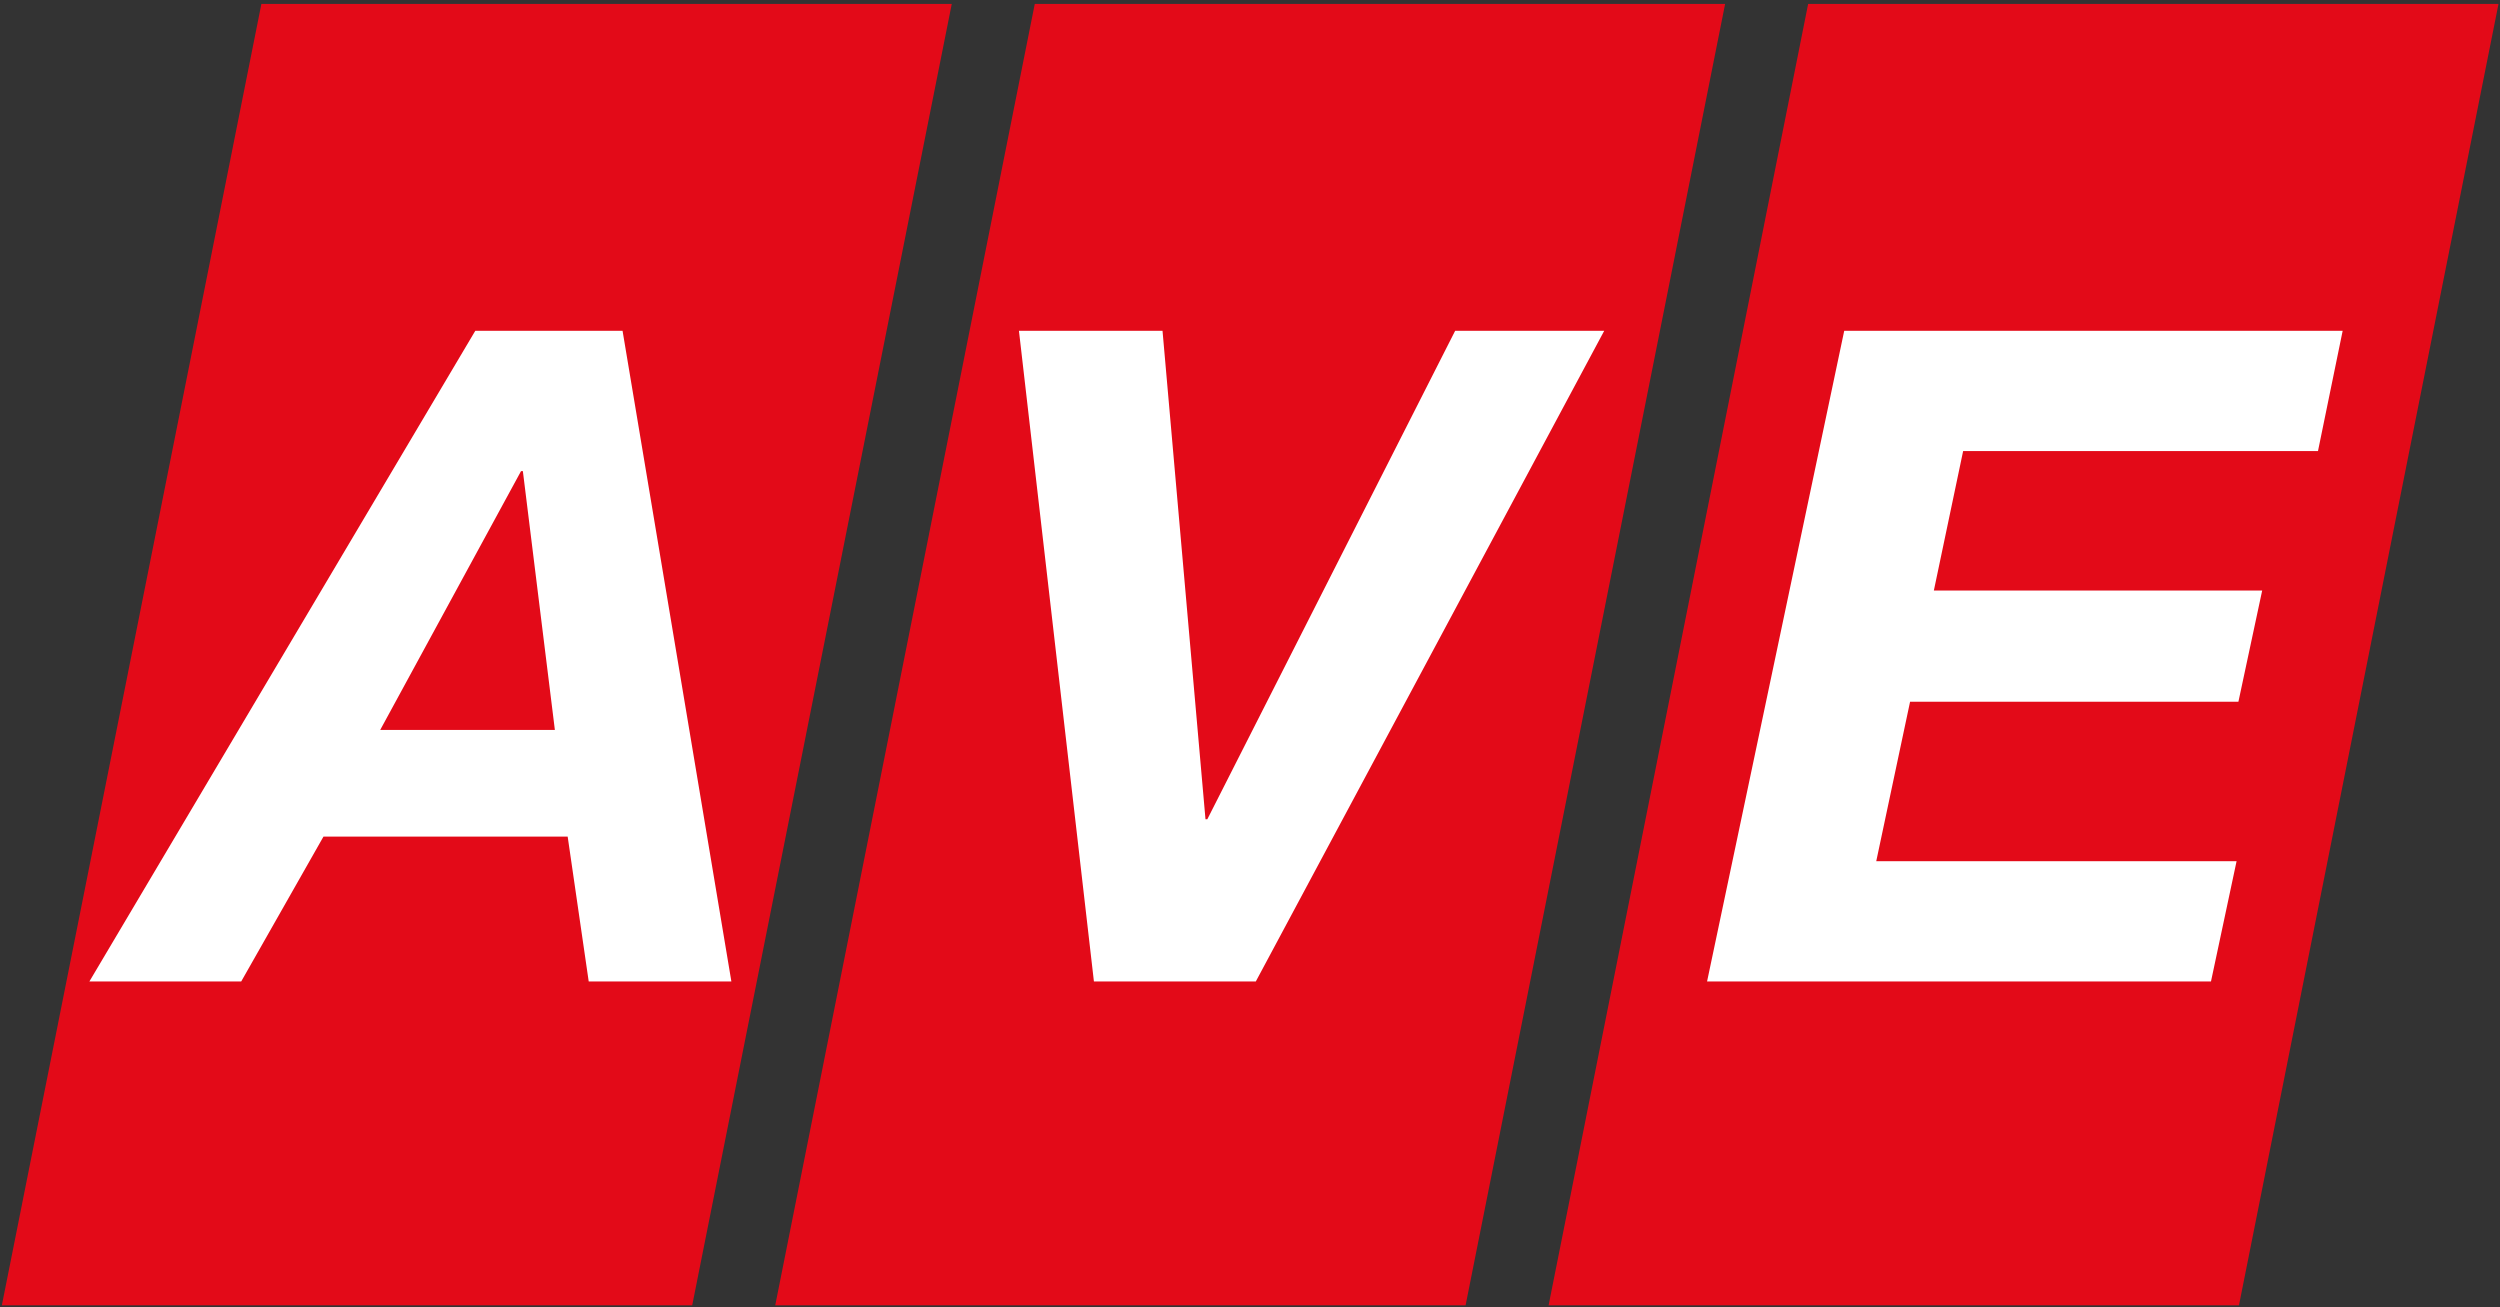 <?xml version="1.0" encoding="UTF-8" standalone="no"?>
<!-- Created with Inkscape (http://www.inkscape.org/) -->
<svg
   xmlns:svg="http://www.w3.org/2000/svg"
   xmlns="http://www.w3.org/2000/svg"
   version="1.0"
   width="522"
   height="273"
   viewBox="-0.387 -0.825 522 273"
   id="svg2"
   xml:space="preserve">
	<rect x="-0.387" y="-0.825" width="522" height="273" fill="#333333" stroke="none"/>
	<defs
   id="defs4">
	</defs>
	<g
   id="g6">
		<g
   id="g8">
			<polyline
   fill="#E30A18"
   points="54.19,0 198.34,0 144.146,271.723 0,271.723 54.19,0 "
   id="polyline10"
   style="fill:#e30a18" />
		</g>
		<g
   id="g12">
			<polyline
   fill="#E30A18"
   points="215.672,0 359.818,0 305.628,271.723 161.481,271.723 215.672,0 "
   id="polyline14"
   style="fill:#e30a18" />
		</g>
		<g
   id="g16">
			<polyline
   fill="#E30A18"
   points="377.153,0 521.3,0 467.109,271.723 322.96,271.723 377.153,0 "
   id="polyline18"
   style="fill:#e30a18" />
		</g>
		<path
   d="M 18.272,204.111 L 49.974,204.111 L 67.157,173.853 L 118.142,173.853 L 122.537,204.111 L 152.326,204.111 L 129.603,68.241 L 98.856,68.241 L 18.272,204.111 M 108.404,97.547 L 108.788,97.547 L 115.471,151.588 L 78.999,151.588 L 108.404,97.547 z "
   style="fill:#ffffff;fill-rule:evenodd"
   id="path20" />
		<polyline
   fill="#FFFFFF"
   points="334.576,68.241 303.451,68.241 251.701,170.238 251.32,170.238 242.347,68.241 212.367,68.241     228.023,204.111 261.823,204.111 334.576,68.241 "
   id="polyline22"
   style="fill:#ffffff" />
		<polyline
   fill="#FFFFFF"
   points="356.048,204.111 461.265,204.111 466.611,178.992 391.374,178.992 398.438,145.693     466.995,145.693 471.958,122.473 403.403,122.473 409.515,93.357 483.609,93.357 488.763,68.241 384.688,68.241 356.048,204.111     "
   id="polyline24"
   style="fill:#ffffff" />
	</g>
</svg>
